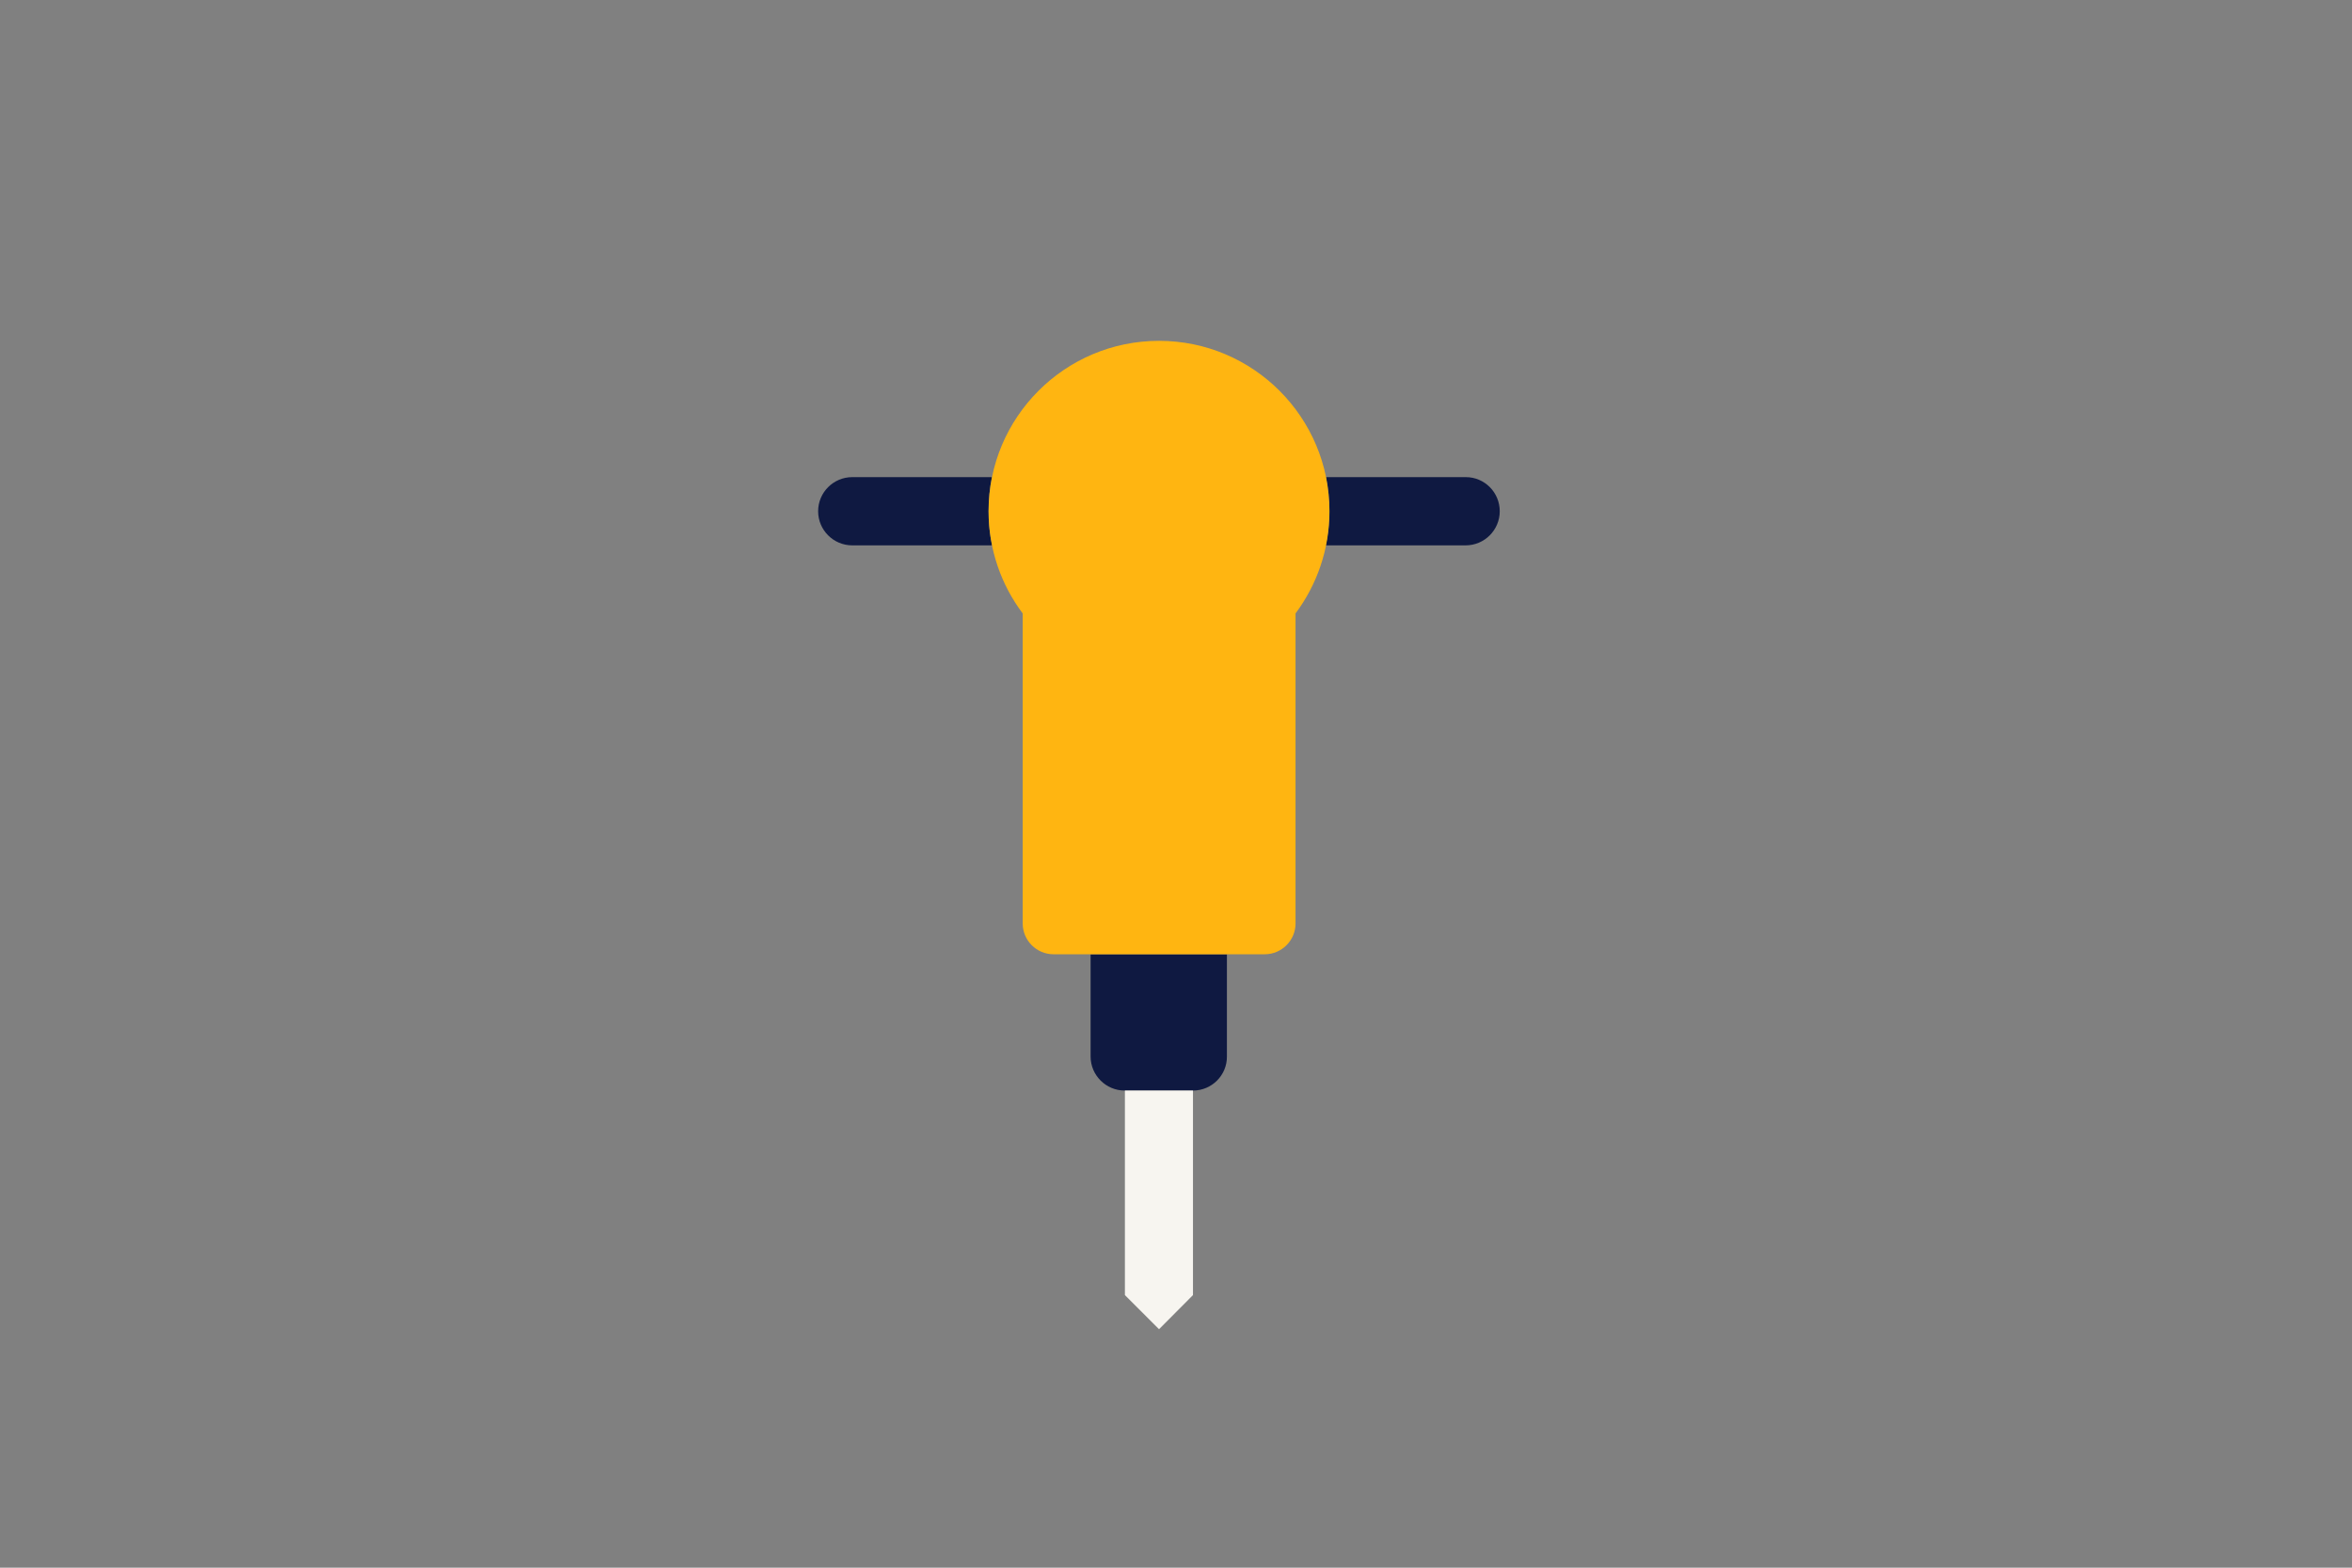 <?xml version="1.0" encoding="utf-8"?>
<!-- Generator: Adobe Illustrator 22.0.0, SVG Export Plug-In . SVG Version: 6.00 Build 0)  -->
<!DOCTYPE svg PUBLIC "-//W3C//DTD SVG 1.1//EN" "http://www.w3.org/Graphics/SVG/1.1/DTD/svg11.dtd">
<svg version="1.1" id="Laag_1" xmlns="http://www.w3.org/2000/svg" xmlns:xlink="http://www.w3.org/1999/xlink" x="0px" y="0px"
	 width="1275px" height="850px" viewBox="0 0 1275 850" style="enable-background:new 0 0 1275 850;" xml:space="preserve">
<rect x="0" y="0" width="1275" height="850" fill="#808080" stroke="none"/>
<style type="text/css">
	.st0{fill:none;}
	.st1{fill:#0F1941;}
	.st2{fill:#F7F5F0;}
	.st3{fill:#FFB511;}
</style>
<rect class="st0" width="1275" height="850"/>
<path class="st1" d="M646.7,591.3h-37c-10.2,0-18.5-8.3-18.5-18.5v-55.4h73.9v55.4C665.2,583,656.9,591.3,646.7,591.3z"/>
<polygon class="st2" points="646.7,702.2 628.3,720.7 609.8,702.2 609.8,591.3 646.7,591.3 "/>
<path class="st1" d="M535.9,277.2c0-6.3,0.6-12.5,1.8-18.5H462c-10.2,0-18.5,8.3-18.5,18.5v0c0,10.2,8.3,18.5,18.5,18.5h75.8
	C536.5,289.7,535.9,283.5,535.9,277.2z"/>
<path class="st1" d="M794.6,258.7h-75.8c1.2,6,1.8,12.1,1.8,18.5c0,6.3-0.6,12.5-1.9,18.5h75.8c10.2,0,18.5-8.3,18.5-18.5v0
	C813,267,804.8,258.7,794.6,258.7z"/>
<path class="st3" d="M720.7,277.2c0-51-41.4-92.4-92.4-92.4c-51,0-92.4,41.4-92.4,92.4c0,20.8,6.9,40,18.5,55.4v168.1
	c0,9.2,7.5,16.7,16.7,16.7h114.5c9.2,0,16.7-7.5,16.7-16.7V332.6C713.8,317.2,720.7,298,720.7,277.2z"/>
</svg>
